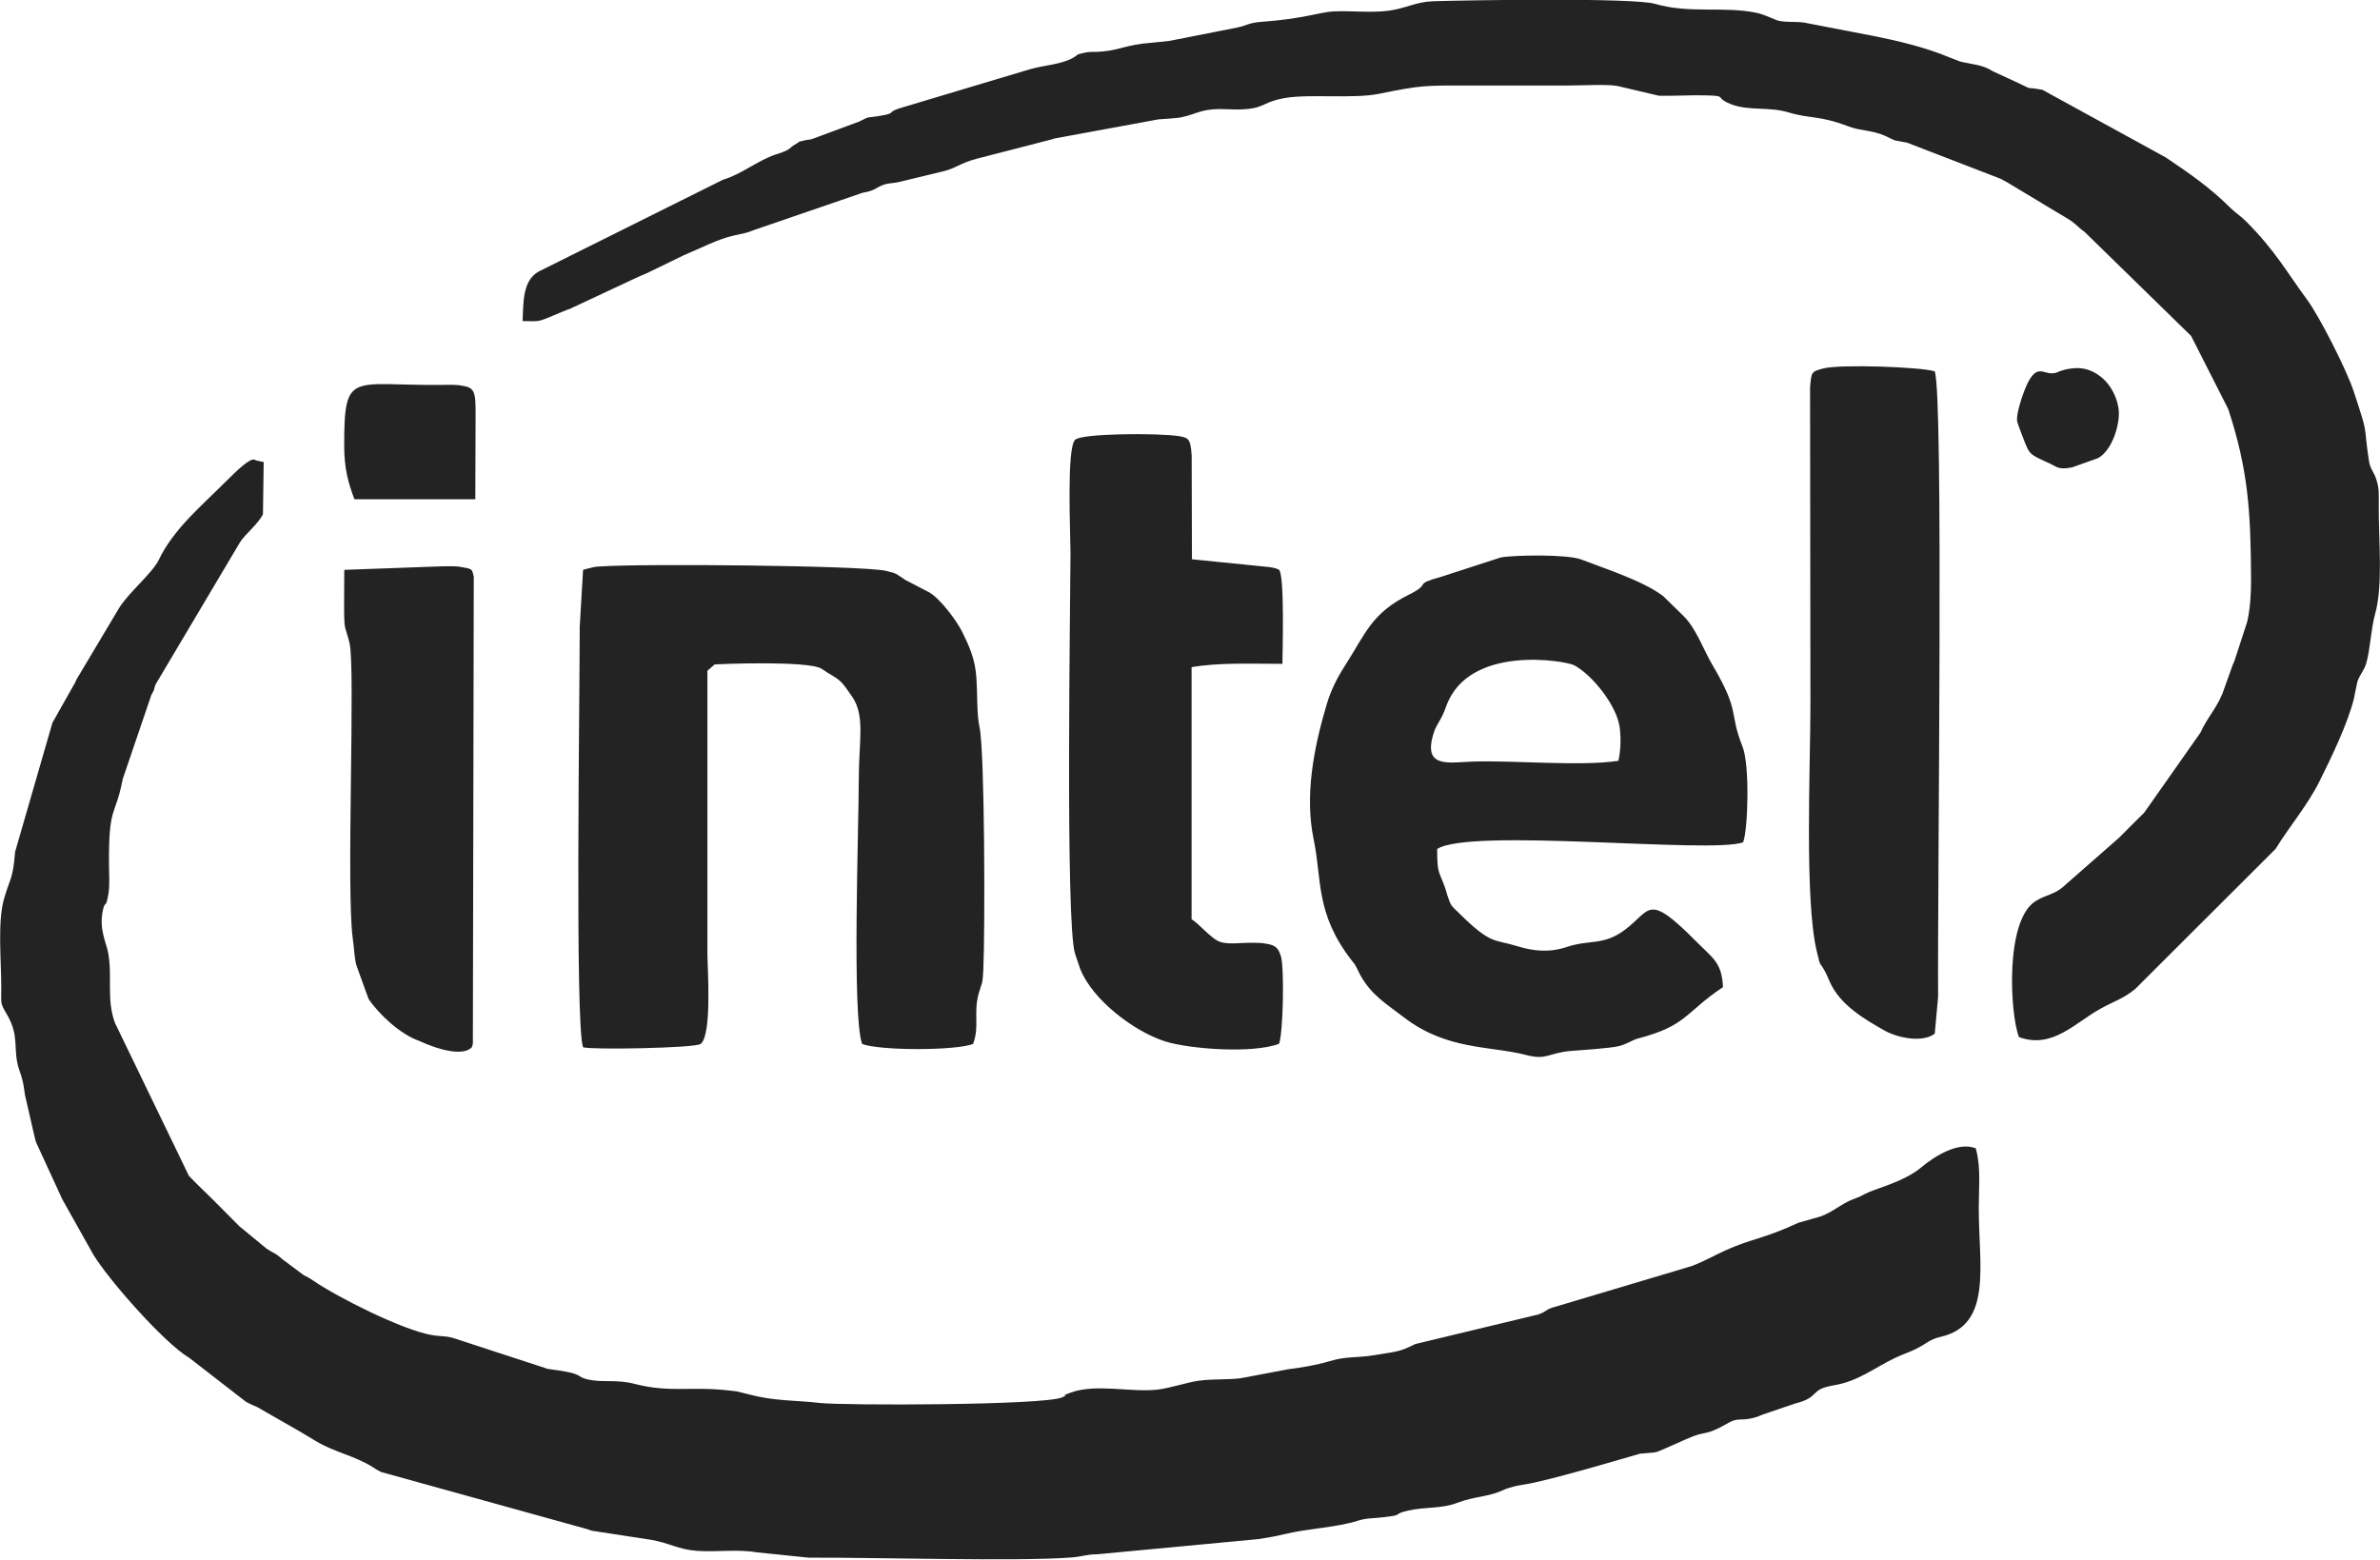 <?xml version="1.0" encoding="UTF-8"?>
<!DOCTYPE svg PUBLIC "-//W3C//DTD SVG 1.1//EN" "http://www.w3.org/Graphics/SVG/1.1/DTD/svg11.dtd">
<!-- Creator: CorelDRAW -->
<svg xmlns="http://www.w3.org/2000/svg" xml:space="preserve" width="59.925mm" height="39.284mm" version="1.1" style="shape-rendering:geometricPrecision; text-rendering:geometricPrecision; image-rendering:optimizeQuality; fill-rule:evenodd; clip-rule:evenodd"
viewBox="0 0 262.83 172.29"
 xmlns:xlink="http://www.w3.org/1999/xlink"
 xmlns:xodm="http://www.corel.com/coreldraw/odm/2003">
 <defs>
  <style type="text/css">
   <![CDATA[
    .fil0 {fill:#232323}
   ]]>
  </style>
 </defs>
 <g id="圖層_x0020_1">
  <path class="fil0" d="M218.12 126.81c-1.94,-0.72 -4.51,0.92 -5.99,2.16 -1.42,1.19 -3.54,1.89 -5.17,2.48 -0.12,0.04 -0.46,0.17 -0.57,0.22 -1.1,0.48 -0.41,0.29 -1.75,0.79 -1.26,0.47 -2.36,1.5 -3.63,1.91l-2.39 0.68c-3.87,1.8 -5.16,1.74 -8.06,3.05 -1.49,0.68 -2.37,1.23 -3.78,1.75l-14.84 4.43c-1.44,0.38 -0.94,0.51 -2.08,0.91l-13.56 3.26c-1.75,0.87 -1.91,0.8 -4.53,1.23 -2.04,0.34 -2.96,0.08 -4.96,0.67 -1.47,0.44 -3.16,0.72 -4.58,0.89l-4.74 0.9c-1.23,0.3 -3.4,0.12 -5.15,0.37 -1.27,0.18 -3.12,0.82 -4.56,0.98 -2.89,0.32 -6.72,-0.68 -9.49,0.31 -1.79,0.64 0.2,-0.03 -0.97,0.53 -1.9,0.91 -24.35,0.92 -26.78,0.63 -2.66,-0.31 -5.09,-0.19 -7.87,-0.96 -0.12,-0.03 -0.49,-0.12 -0.62,-0.15 -1.14,-0.26 -0,-0.07 -1.3,-0.24 -4.31,-0.54 -6.73,0.27 -10.68,-0.76 -2.01,-0.52 -3.55,-0.12 -5.14,-0.48 -1.5,-0.34 -0.16,-0.64 -4.43,-1.17l-10.25 -3.35c-0.94,-0.33 -1.53,-0.2 -2.67,-0.41 -3.18,-0.58 -10.27,-4.12 -13.06,-6.04 -0.51,-0.35 -0.24,-0.16 -0.99,-0.56l-2.27 -1.7c-0.98,-0.86 -0.9,-0.61 -1.83,-1.23l-3.01 -2.48c-1.02,-1.02 -1.76,-1.77 -2.77,-2.79 -1,-1 -1.83,-1.75 -2.79,-2.77l-8.18 -16.92c-0.95,-2.66 -0.24,-5.09 -0.74,-7.73 -0.23,-1.19 -1.01,-2.59 -0.59,-4.62 0.28,-1.35 0.32,0.02 0.64,-1.97 0.13,-0.78 0.06,-2.2 0.05,-3.04 -0.07,-6.77 0.7,-5.27 1.51,-9.53l3.16 -9.29c0.53,-1.02 0.11,-0.12 0.45,-1.14l9.37 -15.78c0.57,-0.87 1.91,-1.91 2.51,-3.04l0.08 -5.78 -0.78 -0.16c-0.27,0 -0.2,-0.92 -3.39,2.3 -2.75,2.77 -5.75,5.21 -7.43,8.69 -0.67,1.4 -3.3,3.59 -4.34,5.25l-4.74 7.95c-0.41,0.92 0.05,-0.04 -0.49,0.94l-2.16 3.83 -4.12 14.25c-0.26,3.19 -0.56,2.82 -1.25,5.29 -0.69,2.48 -0.29,6.73 -0.28,9.6 0.01,1.9 -0.17,1.74 0.61,3.05 1.51,2.56 0.57,3.91 1.42,6.28 0.09,0.24 0.27,0.78 0.39,1.37 0.13,0.65 0.1,0.72 0.2,1.28l0.9 3.93c0.03,0.17 0.27,1.14 0.31,1.26l2.82 6.13c0.04,0.08 0.08,0.17 0.12,0.25l3.35 5.97c1.63,2.77 7.92,9.9 10.63,11.48l6.27 4.86c0.51,0.29 1.04,0.48 1.29,0.61l4.69 2.69c0.07,0.05 0.17,0.09 0.24,0.14l1.15 0.69c0.07,0.04 0.16,0.1 0.23,0.14 0.07,0.04 0.17,0.1 0.24,0.14 2.04,1.19 4.11,1.54 6.12,2.78 0.36,0.23 0.56,0.37 0.94,0.56l22.76 6.31c0.11,0.03 0.41,0.15 0.52,0.18l6.51 1c2.12,0.36 3.03,1.08 5.15,1.23 2.13,0.15 4.45,-0.2 6.47,0.15l5.83 0.6c7.1,-0.04 23.07,0.44 29,-0.02 1.27,-0.1 1.55,-0.33 2.93,-0.36l17.74 -1.67c1.07,-0.17 1.97,-0.32 2.85,-0.54 2.82,-0.68 5.61,-0.7 8.17,-1.5 0.95,-0.3 1.57,-0.23 2.85,-0.38 2.38,-0.28 0.79,-0.3 2.67,-0.73 1.91,-0.44 3.64,-0.16 5.52,-0.89 1.74,-0.67 3.46,-0.64 4.96,-1.37 0.69,-0.33 1.79,-0.54 2.21,-0.6 2.73,-0.37 12.79,-3.41 12.89,-3.42 1.93,-0.2 1.44,0.02 2.91,-0.63 0.72,-0.32 1.42,-0.62 2.31,-1.02 2.24,-1.01 1.77,-0.15 4.57,-1.76 1.05,-0.6 1.31,-0.19 2.71,-0.54 0.74,-0.18 0.64,-0.23 1.11,-0.39l3.56 -1.21c2.82,-0.71 1.48,-1.55 4.27,-2.01 2.68,-0.44 4.46,-1.93 6.76,-3.03 1.02,-0.48 1.43,-0.55 2.36,-1.02 1.2,-0.6 1.39,-1.01 2.73,-1.32 5.66,-1.34 4.14,-7.88 4.14,-14.21 0,-2.11 0.24,-4.29 -0.26,-6.32 -0.03,-0.11 -0.06,-0.24 -0.11,-0.36zm-160.41 -91.35c1.69,0 1.58,0.13 2.86,-0.39l2.03 -0.85c0.1,-0.04 0.21,-0.06 0.31,-0.1l7.59 -3.55c0.03,-0.01 0.83,-0.36 1.02,-0.44l4.01 -1.95c1.75,-0.72 3.78,-1.8 5.52,-2.17 0.97,-0.21 1.49,-0.3 2.14,-0.58l12.06 -4.14c1.38,-0.23 1.45,-0.55 2.23,-0.85 0.76,-0.29 1.14,-0.14 2.16,-0.43l4.14 -1c1.66,-0.32 2.2,-1 4.11,-1.49l8.3 -2.14c0.09,-0.03 0.18,-0.07 0.26,-0.09l11.48 -2.11c0.82,-0.05 2.09,-0.14 2.48,-0.22 1.03,-0.21 1.39,-0.43 2.31,-0.68 1.71,-0.46 3.13,-0.08 4.86,-0.23 2.13,-0.17 1.94,-0.83 4.39,-1.24 2.69,-0.45 7.54,0.12 10.35,-0.46 4.74,-0.97 5.09,-0.91 10.1,-0.91 3.59,0 7.18,0 10.77,0 1.27,-0 4.36,-0.16 5.42,0.05l4.59 1.08c1.72,0.04 3.54,-0.09 5.25,-0.04 2.21,0.06 1.04,0.19 2.28,0.79l0.57 0.24c1.98,0.69 4.12,0.21 6.21,0.85 2.35,0.72 3.37,0.3 6.6,1.54 1.38,0.53 2.67,0.4 4.11,1.07 1.43,0.66 0.57,0.38 2.38,0.73l10.33 3.99c0.1,0.05 0.38,0.21 0.48,0.26 0.07,0.04 0.17,0.09 0.24,0.13l5.32 3.2c0.47,0.28 1.59,0.94 1.83,1.12 0.63,0.46 0.67,0.63 1.42,1.17l11.75 11.48 4.1 8.08c2.19,6.69 2.49,11.19 2.52,18.87 0.01,1.52 -0.12,3.37 -0.43,4.64l-1.44 4.41c-0.03,0.07 -0.08,0.17 -0.12,0.24l-1.18 3.29c-0.71,1.7 -1.67,2.63 -2.42,4.29l-6.21 8.84c-1.03,1.01 -1.77,1.76 -2.79,2.78l-5.94 5.21c-1.12,1.1 -2.15,1.04 -3.33,1.82 -3.31,2.2 -2.77,12.32 -1.78,14.97 3.69,1.38 6.24,-1.61 9.02,-3.13 1.6,-0.88 2.48,-1.08 3.83,-2.18l15.49 -15.46c1.48,-2.4 3.56,-4.87 4.84,-7.44 1.26,-2.52 3.19,-6.51 3.84,-9.26 0.03,-0.12 0.04,-0.22 0.06,-0.34l0.31 -1.47c0.29,-0.8 0.73,-1.2 0.97,-2 0.42,-1.39 0.53,-3.84 0.96,-5.37 0.92,-3.21 0.4,-8.19 0.42,-12.03 0.01,-1.37 0.05,-1.91 -0.27,-2.92 -0.27,-0.85 -0.68,-1.14 -0.81,-2.03 -0.68,-4.5 0.04,-2.44 -1.69,-7.7 -0.77,-2.34 -3.77,-8.27 -5.19,-10.18 -2.17,-2.93 -3.44,-5.33 -6.69,-8.58 -0.68,-0.68 -1.13,-0.9 -1.79,-1.55 -2.14,-2.13 -4.35,-3.68 -6.91,-5.4 -0.07,-0.05 -0.16,-0.11 -0.23,-0.15l-13.55 -7.43c-2.14,-0.41 -0.86,0.11 -2.51,-0.68l-3.01 -1.39c-1.12,-0.73 -2.17,-0.72 -3.58,-1.06l-1.26 -0.49c-2.58,-1.08 -5.72,-1.82 -8.2,-2.31l-7.81 -1.51c-0.91,-0.12 -1.89,-0 -2.76,-0.19 -0.39,-0.08 -1.53,-0.69 -2.45,-0.88 -3.66,-0.76 -7.36,0.13 -11.21,-0.99 -2.42,-0.7 -20.63,-0.41 -24.46,-0.29 -1.97,0.06 -3.02,0.79 -4.98,1.05 -2.01,0.26 -4.13,-0.03 -6.17,0.08 -1.33,0.07 -3.3,0.82 -7.79,1.14 -1.55,0.11 -1.7,0.44 -2.77,0.64l-7.45 1.47c-0.13,0.03 -2.96,0.3 -3.01,0.31 -2.32,0.32 -2.83,0.8 -4.95,0.9 -0.65,0.03 -0.85,-0.04 -1.52,0.12 -0.99,0.23 -0.43,0.1 -1.12,0.51 -1.31,0.78 -3.31,0.84 -4.87,1.31l-13.99 4.19c-1.96,0.56 -0.56,0.59 -2.34,0.91 -1.92,0.34 -1.06,-0.03 -2.49,0.67l-5.29 1.96c-1.73,0.31 1.62,-0.51 -0.71,0.11 -1.46,0.39 -0.04,-0.13 -0.91,0.36 -0.97,0.55 -0.44,0.59 -2.07,1.13 -0.1,0.03 -0.2,0.06 -0.3,0.09 -2.04,0.73 -3.76,2.19 -5.73,2.76l-20.39 10.16c-1.79,1.03 -1.65,3.48 -1.75,5.41zm121.01 48.57c-4.08,0.63 -11.39,-0.05 -15.92,0.08 -2.79,0.08 -5.79,0.86 -4.44,-3.25 0.32,-0.96 0.76,-1.2 1.34,-2.83 2.47,-6.94 13.24,-5.03 14.13,-4.56 2.02,1.07 4.74,4.49 5.04,6.89 0.15,1.23 0.11,2.47 -0.14,3.67zm11.55 24.95c-0.14,-2.69 -1.07,-3.1 -3.06,-5.1 -5.27,-5.31 -4.9,-3.37 -7.69,-1.24 -2.42,1.85 -3.94,1.1 -6.48,1.95 -1.94,0.65 -3.72,0.47 -5.54,-0.1 -2.52,-0.78 -2.81,-0.12 -6.3,-3.56 -1,-0.99 -0.94,-0.77 -1.39,-2.12 -0.03,-0.09 -0.05,-0.2 -0.08,-0.29 -0.03,-0.1 -0.06,-0.2 -0.09,-0.3 -0.72,-2.11 -0.93,-1.55 -0.93,-4.45 3.72,-2.38 30.3,0.57 33.79,-0.74 0.55,-1.47 0.74,-8.57 -0.07,-10.57 -1.53,-3.83 -0.2,-3.73 -3.3,-8.98 -1.01,-1.7 -1.8,-4.05 -3.21,-5.44l-2.26 -2.21c-2.29,-1.72 -6.48,-3.04 -9.05,-4.04 -1.52,-0.59 -7.46,-0.49 -8.88,-0.22l-6.46 2.1c-3.46,0.97 -0.98,0.66 -3.66,2 -4.18,2.08 -4.76,4.25 -7.13,7.93 -0.89,1.39 -1.52,2.71 -1.95,4.13 -1.5,5.02 -2.45,10.22 -1.46,14.98 0.94,4.48 0.15,8.16 4.23,13.41 0.47,0.61 0.14,0.11 0.56,0.85 0.04,0.07 0.08,0.17 0.12,0.25l0.26 0.51c1.23,2.2 2.81,3.11 4.8,4.64 4.76,3.65 9.5,3.12 13.47,4.15 2.38,0.62 2.41,-0.24 5.07,-0.45 0.92,-0.07 4.24,-0.29 5.18,-0.52 0.94,-0.23 1.5,-0.68 2.1,-0.84 5.44,-1.41 5.23,-2.89 9.41,-5.68zm-125.88 -46.04l-0.37 6.31c0,8.25 -0.53,44.01 0.37,46.42 0.81,0.3 12.41,0.1 12.99,-0.37 1.28,-1.03 0.74,-8.47 0.74,-10.02l0 -31.19 0.79 -0.7c0.07,-0.03 10.23,-0.46 11.8,0.46l0.67 0.44c1.19,0.73 1.46,0.82 2.28,2.02l0.46 0.66c1.44,2.12 0.72,4.87 0.72,9.01 0,5.25 -0.77,26.29 0.37,29.33 1.99,0.75 10.26,0.75 12.25,0 0.73,-1.94 0.03,-3.44 0.61,-5.54 0.35,-1.26 0.44,-0.93 0.52,-2.6 0.2,-4.26 0.17,-24.17 -0.42,-26.87 -0.32,-1.48 -0.21,-3.53 -0.35,-5.5 -0.14,-2.04 -0.78,-3.41 -1.54,-4.97 -0.61,-1.25 -2.4,-3.65 -3.63,-4.39 -0.08,-0.05 -0.18,-0.09 -0.27,-0.14l-2.41 -1.25c-1.02,-0.65 -0.74,-0.67 -2.12,-1 -2.52,-0.6 -27.28,-0.82 -31.63,-0.48 -0.77,0.06 0.09,-0.06 -0.75,0.09l-0.73 0.18c-0.11,0.03 -0.24,0.06 -0.36,0.11zm76.86 52.35c0.46,-1.23 0.59,-8.39 0.21,-9.65 -0.31,-1.04 -0.71,-1.26 -1.67,-1.41 -0.13,-0.02 -0.22,-0.04 -0.37,-0.06 -0.37,-0.04 -1.13,-0.04 -1.52,-0.04 -0.98,0.01 -2.18,0.19 -3.1,-0.08 -0.99,-0.28 -2.44,-2.1 -3.21,-2.51l0 -27.85c2.99,-0.53 6.49,-0.37 10.03,-0.37 0,-0.83 0.27,-9.75 -0.37,-10.39 -0.32,-0.13 -0.22,-0.16 -1.09,-0.3l-8.53 -0.86 -0.03 -11.48c-0.14,-1.77 -0.26,-1.94 -1.47,-2.13 -2.08,-0.33 -10.66,-0.33 -11.41,0.42 -0.95,0.95 -0.5,10.5 -0.5,12.5 0,4.37 -0.59,40.89 0.5,44.25l0.57 1.69c1.39,3.48 6.03,6.95 9.4,8.01 2.61,0.82 9.56,1.38 12.56,0.26zm72.41 -1.11l0.37 -4.09c-0.08,-12.44 0.62,-66.41 -0.37,-69.07 -1.28,-0.48 -10.45,-0.83 -12.34,-0.32 -1.31,0.35 -1.28,0.39 -1.43,2.1l0.04 34.98c0,6.8 -0.67,21.58 0.7,27.29 0.51,2.11 0.21,0.87 1.02,2.43 0.06,0.11 0.38,0.85 0.45,1.01 1.1,2.44 3.69,4.01 6.04,5.33 1.37,0.77 4.14,1.38 5.52,0.33zm-175.64 -51.24c0,1.49 -0.03,2.99 -0.02,4.47 0.02,2.47 0.15,1.71 0.6,3.62 0.67,2.79 -0.39,27.37 0.36,32.65 0.08,0.53 0.11,1.04 0.18,1.64 0.18,1.43 0.12,0.93 0.44,1.92l1.12 3.09c1.14,1.7 3.53,3.94 5.63,4.65 0,0 4.36,2.12 5.78,0.69 0.05,-0.12 0.1,-0.41 0.11,-0.36l0.1 -51.65c-0.03,-0.13 -0.08,-0.26 -0.1,-0.36 -0.1,-0.39 -0.16,-0.5 -1.2,-0.66 -0.13,-0.02 -0.22,-0.04 -0.37,-0.06 -0.48,-0.06 -1.37,-0.04 -1.88,-0.03l-10.77 0.39zm1.11 -7.8l13.36 0 0.03 -9.28c0.01,-2.56 -0.08,-3.05 -1.48,-3.26 -0.13,-0.02 -0.22,-0.04 -0.37,-0.06 -0.48,-0.06 -1.37,-0.04 -1.88,-0.03 -10.02,0.1 -10.78,-1.65 -10.78,6.7 0,2.52 0.44,4.1 1.13,5.93zm188.27 -14.11c-1.55,0.79 -2.18,-1.15 -3.42,1.15 -0.38,0.7 -1.38,3.41 -1.22,4.36 0.04,0.21 0.54,1.54 0.71,1.96 0.67,1.74 0.67,1.68 2.85,2.67 0.81,0.37 0.97,0.75 2.5,0.45l2.87 -1.02c1.58,-0.89 2.36,-3.62 2.3,-5.08 -0.06,-1.45 -0.87,-2.96 -1.8,-3.75 -1.62,-1.39 -3.07,-1.17 -4.06,-0.97 -0.14,0.03 -0.26,0.08 -0.37,0.11 -0.11,0.03 -0.25,0.06 -0.37,0.12z"/>
 </g>
</svg>
